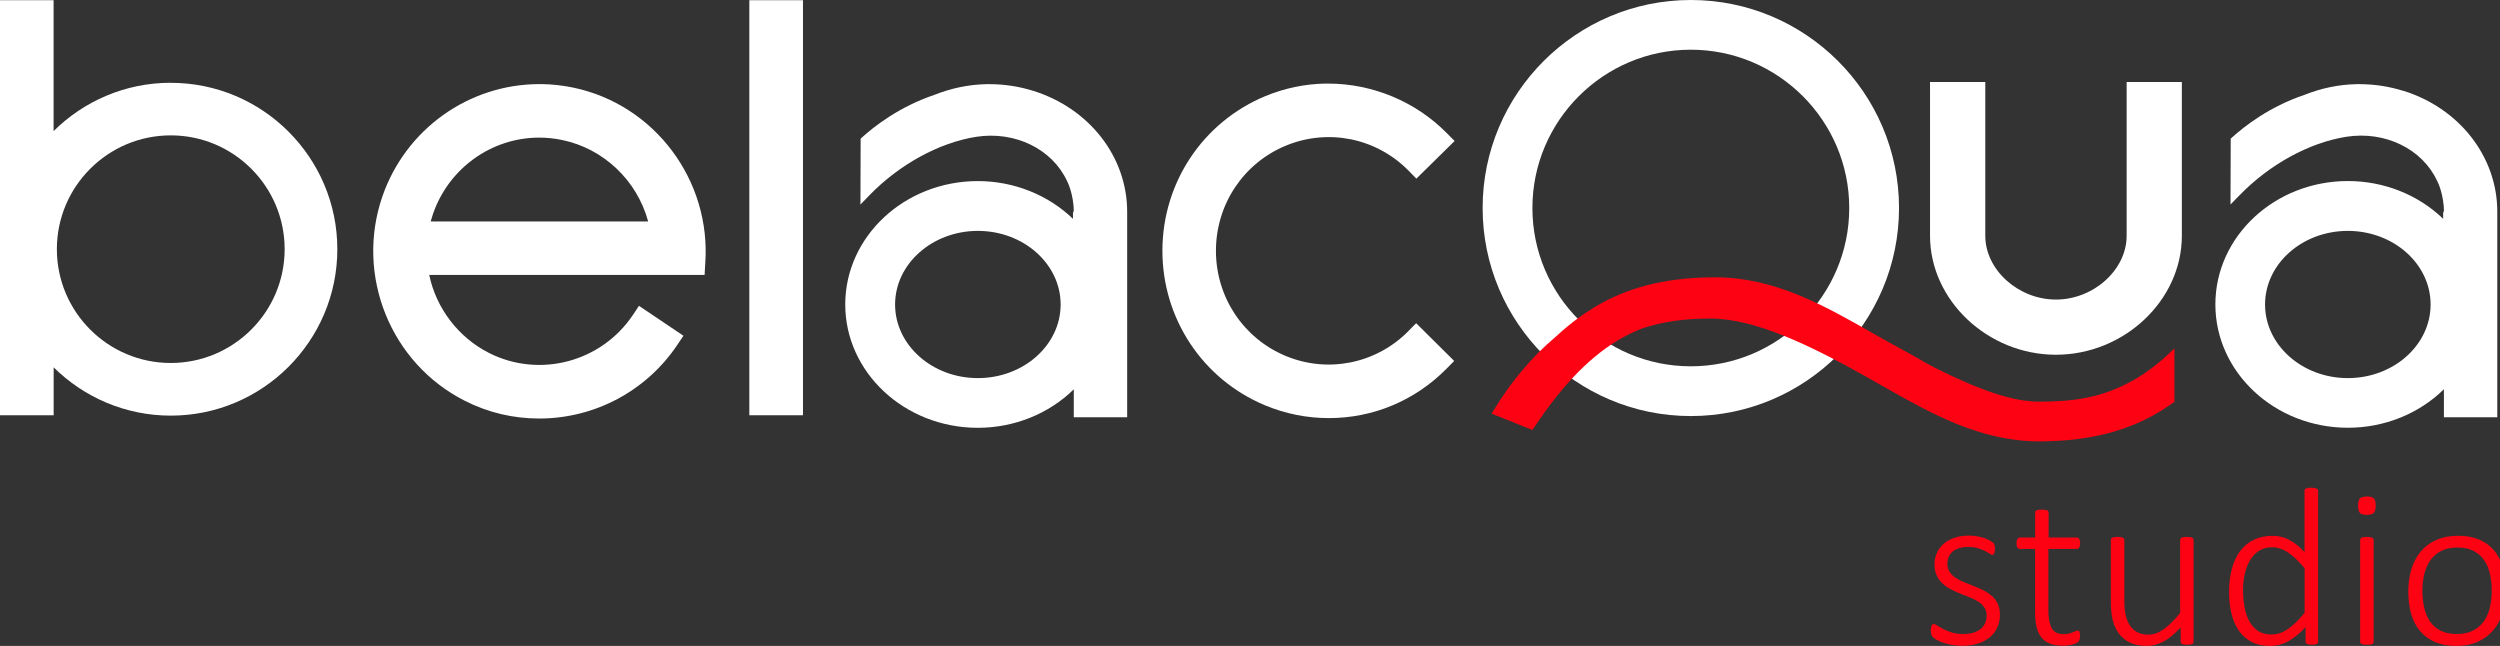 <?xml version="1.0" encoding="UTF-8"?> <svg xmlns="http://www.w3.org/2000/svg" width="418" height="108" viewBox="0 0 418 108" fill="none"><rect x="0" y="0" width="418" height="108" fill="#333333" stroke="none"/><g clip-path="url(#clip0_1529_2169)"><path d="M134.258 0.036H125.288V69.43H134.258V0.036Z" fill="white"></path><path d="M235.454 55.394C230.045 60.835 221.981 62.448 214.931 59.499C207.863 56.541 203.288 49.63 203.306 41.904C203.315 34.177 207.899 27.285 214.994 24.354C222.062 21.431 230.108 23.063 235.498 28.521L236.817 29.866L243.212 23.574L241.885 22.238C236.691 16.977 229.48 13.974 222.035 13.974C221.891 13.974 221.757 13.974 221.613 13.974C218.151 14.037 214.769 14.745 211.567 16.071C201.127 20.401 194.372 30.529 194.355 41.886C194.337 53.234 201.055 63.389 211.478 67.754C214.904 69.189 218.51 69.906 222.178 69.906C229.587 69.906 236.557 66.992 241.822 61.686L243.141 60.351L236.781 54.04L235.454 55.376V55.394Z" fill="white"></path><path d="M355.575 13.705V39.43C355.575 45.104 350.05 50.087 343.753 50.087C337.456 50.087 331.94 45.104 331.94 39.43V13.705H322.701V39.43C322.701 50.204 332.344 59.311 343.753 59.311C355.162 59.311 364.805 50.204 364.805 39.43V13.705H355.575Z" fill="white"></path><path d="M333.017 99.628C332.604 99.261 332.129 98.947 331.608 98.696C331.079 98.436 330.541 98.203 329.994 97.988C329.447 97.773 328.909 97.558 328.388 97.343C327.859 97.127 327.384 96.876 326.98 96.608C326.559 96.33 326.227 95.998 325.976 95.621C325.724 95.245 325.599 94.788 325.599 94.232C325.599 93.829 325.679 93.461 325.823 93.121C325.967 92.78 326.182 92.484 326.469 92.233C326.756 91.982 327.124 91.785 327.572 91.651C328.021 91.516 328.532 91.445 329.124 91.445C329.716 91.445 330.236 91.516 330.685 91.651C331.133 91.794 331.528 91.947 331.851 92.108C332.174 92.269 332.443 92.422 332.64 92.565C332.846 92.7 332.999 92.771 333.097 92.771C333.178 92.771 333.241 92.753 333.295 92.708C333.358 92.664 333.402 92.592 333.438 92.511C333.474 92.422 333.51 92.314 333.528 92.198C333.546 92.081 333.555 91.947 333.555 91.794C333.555 91.642 333.555 91.507 333.537 91.409C333.528 91.301 333.51 91.212 333.492 91.131C333.465 91.059 333.438 90.978 333.393 90.907C333.349 90.844 333.259 90.754 333.133 90.656C332.999 90.548 332.81 90.441 332.559 90.306C332.308 90.172 332.012 90.046 331.662 89.93C331.312 89.822 330.936 89.733 330.514 89.661C330.093 89.589 329.671 89.553 329.24 89.553C328.236 89.553 327.366 89.697 326.639 89.966C325.904 90.243 325.303 90.611 324.827 91.059C324.361 91.516 324.011 92.018 323.787 92.592C323.554 93.166 323.446 93.739 323.446 94.331C323.446 95.075 323.572 95.711 323.823 96.231C324.074 96.76 324.397 97.208 324.809 97.585C325.222 97.961 325.688 98.284 326.209 98.544C326.729 98.812 327.258 99.055 327.805 99.27C328.352 99.485 328.891 99.7 329.411 99.906C329.931 100.112 330.398 100.354 330.801 100.623C331.214 100.901 331.537 101.215 331.788 101.573C332.039 101.941 332.165 102.38 332.165 102.909C332.165 103.438 332.066 103.895 331.869 104.289C331.671 104.684 331.402 105.006 331.043 105.257C330.694 105.508 330.281 105.696 329.806 105.822C329.321 105.947 328.792 106.01 328.218 106.01C327.5 106.01 326.872 105.92 326.325 105.75C325.778 105.571 325.312 105.383 324.917 105.177C324.513 104.97 324.191 104.773 323.921 104.603C323.652 104.424 323.455 104.334 323.32 104.334C323.249 104.334 323.177 104.361 323.114 104.397C323.051 104.442 322.998 104.513 322.962 104.594C322.926 104.684 322.89 104.791 322.872 104.917C322.845 105.042 322.827 105.185 322.827 105.356C322.827 105.67 322.863 105.92 322.926 106.109C322.989 106.297 323.087 106.458 323.231 106.584C323.365 106.709 323.581 106.853 323.877 107.014C324.173 107.184 324.531 107.328 324.953 107.48C325.383 107.624 325.868 107.749 326.388 107.839C326.917 107.937 327.473 107.982 328.065 107.982C329.007 107.982 329.859 107.866 330.64 107.624C331.42 107.382 332.084 107.041 332.649 106.593C333.205 106.145 333.636 105.598 333.932 104.943C334.237 104.298 334.389 103.572 334.389 102.756C334.389 102.039 334.263 101.43 334.012 100.919C333.761 100.408 333.429 99.978 333.008 99.61L333.017 99.628Z" fill="#FD0213"></path><path d="M347.234 91.785C347.396 91.785 347.53 91.704 347.638 91.543C347.736 91.382 347.799 91.149 347.799 90.835C347.799 90.665 347.79 90.53 347.763 90.414C347.736 90.288 347.7 90.19 347.647 90.109C347.593 90.028 347.53 89.966 347.467 89.93C347.396 89.894 347.315 89.876 347.234 89.876H342.525V85.699C342.525 85.627 342.507 85.556 342.471 85.493C342.435 85.43 342.372 85.376 342.292 85.332C342.211 85.287 342.094 85.251 341.951 85.242C341.807 85.224 341.619 85.215 341.395 85.215C341.171 85.215 341 85.224 340.857 85.242C340.722 85.251 340.596 85.296 340.507 85.332C340.417 85.376 340.363 85.43 340.327 85.493C340.292 85.556 340.274 85.627 340.274 85.699V89.876H337.735C337.645 89.876 337.565 89.894 337.502 89.93C337.43 89.975 337.367 90.028 337.323 90.109C337.269 90.19 337.233 90.288 337.206 90.414C337.179 90.53 337.161 90.674 337.161 90.835C337.161 91.149 337.215 91.382 337.314 91.543C337.412 91.704 337.556 91.785 337.726 91.785H340.265V102.371C340.265 103.321 340.354 104.146 340.525 104.854C340.695 105.562 340.964 106.136 341.341 106.593C341.718 107.059 342.202 107.399 342.794 107.624C343.386 107.857 344.095 107.964 344.938 107.964C345.189 107.964 345.449 107.946 345.709 107.91C345.978 107.883 346.22 107.839 346.463 107.776C346.705 107.713 346.911 107.65 347.091 107.561C347.279 107.489 347.413 107.39 347.503 107.301C347.593 107.211 347.674 107.077 347.709 106.915C347.754 106.754 347.781 106.539 347.781 106.279C347.781 106.109 347.772 105.983 347.754 105.867C347.727 105.768 347.709 105.67 347.683 105.607C347.647 105.535 347.602 105.49 347.548 105.463C347.494 105.436 347.449 105.428 347.378 105.428C347.279 105.428 347.162 105.454 347.028 105.526C346.893 105.589 346.732 105.661 346.543 105.732C346.355 105.813 346.14 105.876 345.889 105.938C345.637 106.001 345.368 106.037 345.063 106.037C344.086 106.037 343.413 105.696 343.045 105.024C342.677 104.352 342.489 103.366 342.489 102.075V91.785H347.198H347.234Z" fill="#FD0213"></path><path d="M366.537 89.912C366.456 89.858 366.339 89.831 366.196 89.813C366.052 89.795 365.873 89.777 365.658 89.777C365.424 89.777 365.245 89.786 365.102 89.813C364.958 89.822 364.841 89.858 364.752 89.912C364.662 89.957 364.599 90.01 364.572 90.073C364.536 90.136 364.519 90.208 364.519 90.279V102.488C363.55 103.68 362.644 104.585 361.783 105.194C360.922 105.813 360.061 106.118 359.191 106.118C358.518 106.118 357.917 105.992 357.415 105.732C356.903 105.472 356.491 105.114 356.168 104.639C355.836 104.173 355.594 103.599 355.432 102.936C355.271 102.272 355.19 101.412 355.19 100.363V90.279C355.19 90.208 355.172 90.136 355.127 90.073C355.082 90.01 355.029 89.957 354.948 89.912C354.876 89.858 354.751 89.831 354.607 89.813C354.463 89.795 354.275 89.777 354.051 89.777C353.836 89.777 353.656 89.786 353.513 89.813C353.369 89.822 353.244 89.858 353.163 89.912C353.064 89.957 353.01 90.01 352.984 90.073C352.948 90.136 352.93 90.208 352.93 90.279V100.569C352.93 101.779 353.037 102.801 353.244 103.662C353.45 104.513 353.791 105.257 354.257 105.912C354.733 106.557 355.351 107.068 356.114 107.435C356.885 107.812 357.827 108 358.939 108C359.872 108 360.796 107.758 361.738 107.265C362.671 106.772 363.63 105.983 364.608 104.899V107.31C364.608 107.382 364.626 107.453 364.662 107.516C364.689 107.579 364.752 107.624 364.823 107.668C364.904 107.713 365.012 107.74 365.146 107.767C365.281 107.794 365.469 107.803 365.694 107.803C365.891 107.803 366.061 107.794 366.205 107.767C366.339 107.74 366.456 107.713 366.546 107.668C366.635 107.633 366.689 107.579 366.725 107.516C366.752 107.444 366.77 107.382 366.77 107.31V90.279C366.77 90.208 366.752 90.136 366.716 90.073C366.671 90.01 366.617 89.957 366.537 89.912Z" fill="#FD0213"></path><path d="M387.337 81.683C387.265 81.648 387.139 81.612 386.996 81.585C386.852 81.558 386.664 81.549 386.44 81.549C386.224 81.549 386.045 81.558 385.902 81.585C385.758 81.612 385.632 81.648 385.552 81.683C385.453 81.719 385.399 81.773 385.372 81.836C385.337 81.899 385.319 81.97 385.319 82.042V92.305C384.484 91.409 383.65 90.737 382.798 90.279C381.946 89.822 381.004 89.589 379.982 89.589C378.789 89.589 377.739 89.813 376.833 90.252C375.927 90.692 375.174 91.319 374.564 92.126C373.945 92.942 373.479 93.927 373.174 95.093C372.86 96.249 372.698 97.549 372.698 98.992C372.698 100.22 372.824 101.385 373.075 102.479C373.326 103.581 373.73 104.531 374.268 105.347C374.815 106.163 375.524 106.808 376.385 107.283C377.255 107.767 378.304 108 379.533 108C380.681 108 381.731 107.713 382.699 107.157C383.668 106.602 384.601 105.831 385.498 104.854V107.301C385.498 107.39 385.525 107.462 385.57 107.525C385.606 107.588 385.677 107.641 385.758 107.677C385.839 107.722 385.946 107.749 386.081 107.767C386.216 107.785 386.377 107.794 386.583 107.794C386.772 107.794 386.933 107.785 387.059 107.767C387.184 107.74 387.292 107.713 387.364 107.677C387.453 107.641 387.507 107.588 387.534 107.525C387.57 107.453 387.588 107.382 387.588 107.301V82.033C387.588 81.961 387.561 81.89 387.525 81.827C387.489 81.764 387.426 81.71 387.346 81.674L387.337 81.683ZM385.336 102.452C384.78 103.133 384.269 103.698 383.785 104.155C383.3 104.621 382.834 104.988 382.385 105.275C381.928 105.571 381.497 105.777 381.067 105.903C380.636 106.028 380.197 106.091 379.748 106.091C378.842 106.091 378.098 105.876 377.488 105.454C376.887 105.033 376.403 104.468 376.044 103.778C375.676 103.079 375.416 102.29 375.273 101.403C375.12 100.507 375.039 99.601 375.039 98.66C375.039 97.782 375.129 96.912 375.308 96.061C375.488 95.209 375.766 94.447 376.152 93.766C376.546 93.085 377.049 92.538 377.658 92.126C378.277 91.713 379.013 91.507 379.874 91.507C380.834 91.507 381.74 91.812 382.619 92.413C383.489 93.022 384.395 93.883 385.336 95.03V102.461V102.452Z" fill="#FD0213"></path><path d="M395.768 83.019C395.203 83.019 394.809 83.127 394.593 83.333C394.378 83.548 394.271 83.96 394.271 84.561C394.271 85.161 394.378 85.565 394.584 85.771C394.791 85.977 395.176 86.085 395.724 86.085C396.271 86.085 396.674 85.977 396.89 85.762C397.105 85.547 397.213 85.143 397.213 84.543C397.213 83.942 397.114 83.539 396.899 83.324C396.692 83.118 396.307 83.019 395.759 83.019H395.768Z" fill="#FD0213"></path><path d="M396.638 89.912C396.558 89.858 396.441 89.831 396.297 89.813C396.154 89.795 395.966 89.777 395.741 89.777C395.526 89.777 395.347 89.786 395.203 89.813C395.06 89.822 394.934 89.858 394.853 89.912C394.755 89.957 394.701 90.01 394.674 90.073C394.647 90.136 394.62 90.208 394.62 90.279V107.31C394.62 107.382 394.638 107.453 394.674 107.516C394.71 107.579 394.764 107.624 394.853 107.668C394.934 107.713 395.06 107.74 395.203 107.767C395.347 107.794 395.526 107.803 395.741 107.803C395.975 107.803 396.154 107.794 396.297 107.767C396.441 107.74 396.558 107.713 396.638 107.668C396.728 107.633 396.782 107.579 396.818 107.516C396.863 107.444 396.88 107.382 396.88 107.31V90.279C396.88 90.208 396.863 90.136 396.818 90.073C396.782 90.01 396.719 89.957 396.638 89.912Z" fill="#FD0213"></path><path d="M418.488 94.851C418.148 93.739 417.645 92.789 416.982 92C416.318 91.221 415.493 90.62 414.488 90.208C413.492 89.786 412.326 89.58 410.999 89.58C409.671 89.58 408.389 89.813 407.348 90.279C406.308 90.746 405.438 91.391 404.747 92.224C404.047 93.058 403.527 94.044 403.186 95.182C402.836 96.33 402.666 97.576 402.666 98.929C402.666 100.283 402.836 101.591 403.168 102.712C403.5 103.832 404.002 104.782 404.675 105.562C405.348 106.351 406.182 106.951 407.178 107.364C408.173 107.785 409.339 108 410.676 108C412.012 108 413.268 107.767 414.309 107.292C415.349 106.817 416.219 106.163 416.919 105.329C417.618 104.486 418.139 103.5 418.488 102.362C418.838 101.215 419.018 99.969 419.018 98.615C419.018 97.262 418.847 95.971 418.506 94.851H418.488ZM416.291 101.681C416.058 102.559 415.717 103.312 415.241 103.958C414.766 104.594 414.165 105.096 413.43 105.463C412.685 105.831 411.815 106.01 410.793 106.01C409.689 106.01 408.765 105.813 408.03 105.428C407.285 105.042 406.693 104.513 406.254 103.85C405.814 103.187 405.5 102.407 405.312 101.528C405.124 100.641 405.025 99.709 405.025 98.732C405.025 97.755 405.142 96.769 405.366 95.891C405.599 95.012 405.94 94.25 406.415 93.605C406.882 92.951 407.492 92.448 408.227 92.09C408.963 91.722 409.842 91.543 410.864 91.543C411.968 91.543 412.891 91.74 413.627 92.135C414.371 92.529 414.954 93.067 415.394 93.73C415.833 94.403 416.147 95.173 416.336 96.052C416.524 96.93 416.614 97.853 416.614 98.812C416.614 99.843 416.497 100.793 416.273 101.672L416.291 101.681Z" fill="#FD0213"></path><path d="M401.805 15.184C399.5 14.467 397.105 14.091 394.674 14.072H394.342H394.046C391.059 14.126 388.09 14.745 385.247 15.883C379.426 17.846 375.246 21.136 373.255 22.928L372.976 23.179L372.941 34.195L373.793 33.317C373.793 33.317 374.098 33.003 374.286 32.815L374.439 32.663C379.444 27.491 386.126 23.834 392.315 22.866C398.764 21.862 405.007 24.882 407.492 30.252C407.51 30.269 408.613 32.322 408.649 35.594L408.496 35.226V36.58C404.316 32.555 398.585 30.269 392.575 30.269C380.35 30.269 370.411 39.52 370.411 50.894C370.411 62.269 380.35 71.519 392.575 71.519C398.657 71.519 404.442 69.189 408.622 65.083V69.762H417.547V35.388C417.547 26.218 411.223 18.097 401.823 15.175L401.805 15.184ZM392.557 38.605C400.19 38.605 406.397 44.118 406.397 50.912C406.397 57.706 400.181 63.219 392.557 63.219C384.933 63.219 378.717 57.697 378.717 50.912C378.717 44.127 384.924 38.605 392.557 38.605Z" fill="white"></path><path d="M172.738 15.184C170.433 14.467 168.038 14.091 165.607 14.072H165.275H164.979C161.992 14.126 159.023 14.745 156.171 15.883C150.359 17.846 146.17 21.136 144.179 22.928L143.9 23.188L143.865 34.204L145.345 32.672C150.35 27.5 157.032 23.843 163.221 22.875C169.67 21.871 175.913 24.891 178.407 30.26C178.416 30.278 179.528 32.322 179.555 35.603L179.402 35.235V36.589C175.223 32.564 169.491 30.278 163.49 30.278C151.265 30.278 141.326 39.529 141.326 50.903C141.326 62.278 151.265 71.528 163.49 71.528C169.572 71.528 175.357 69.198 179.537 65.092V69.771H188.462V35.397C188.462 26.227 182.138 18.106 172.738 15.184ZM177.339 50.912C177.339 57.697 171.132 63.219 163.499 63.219C155.866 63.219 149.659 57.697 149.659 50.912C149.659 44.127 155.875 38.605 163.499 38.605C171.123 38.605 177.339 44.118 177.339 50.912Z" fill="white"></path><path d="M117.807 45.982L117.915 44.091C118.937 30.153 109.447 17.488 95.841 14.646C94.154 14.297 92.441 14.099 90.728 14.064H90.19C78.368 14.064 67.819 21.611 63.935 32.842C59.379 46.045 65.299 60.736 77.713 67.01C81.606 68.982 85.785 69.977 90.145 69.977C99.428 69.977 108.057 65.379 113.224 57.697L114.273 56.138L106.837 51.136L105.797 52.696C100.514 60.548 90.181 63.273 81.767 59.015C76.654 56.425 72.95 51.584 71.766 45.973H109.896H117.825L117.807 45.982ZM72.008 37.028C72.125 36.598 72.25 36.185 72.394 35.773C75.022 28.154 82.144 23.027 90.109 23.009H90.145C91.436 23.009 92.737 23.143 94.011 23.412C100.935 24.855 106.514 30.171 108.371 37.028H72.017H72.008Z" fill="white"></path><path d="M282.706 0C263.52 0 247.895 15.605 247.895 34.778C247.895 53.951 263.511 69.565 282.706 69.565C301.901 69.565 317.517 53.96 317.517 34.778C317.517 15.596 301.901 0 282.706 0ZM282.706 61.247C268.103 61.247 256.218 49.37 256.218 34.778C256.218 20.186 268.103 8.309 282.706 8.309C297.308 8.309 309.193 20.186 309.193 34.778C309.193 49.37 297.317 61.247 282.706 61.247Z" fill="white"></path><path d="M375.65 54.542L375.623 54.533V54.578L375.65 54.542Z" fill="#E00D14"></path><path d="M356.409 63.73C351.261 66.571 346.507 67.154 340.955 67.154C336.667 67.154 331.268 65.388 323.428 61.444C322.594 61.023 321.813 60.566 321.051 60.127C320.459 59.786 319.876 59.445 319.266 59.123C318.127 58.504 316.934 57.85 315.598 57.106C314.808 56.667 314.019 56.218 313.149 55.725L313.005 55.636C304.995 51.082 296.698 46.368 286.796 46.368C279.27 46.368 273.036 47.784 267.744 50.706C265.134 52.149 262.668 53.951 260.219 56.209L260.048 56.362C256.182 59.633 252.792 63.64 249.949 68.265L249.401 69.153L256.218 71.895L256.622 71.304C261.421 64.106 266.237 59.239 271.341 56.425C272.382 55.851 273.44 55.358 274.57 54.919L274.911 54.802C278.239 53.745 281.755 53.261 285.998 53.261C293.622 53.261 303.076 57.966 312.153 63.057C313.014 63.541 313.866 64.026 314.745 64.528C322.755 69.081 331.043 73.796 340.946 73.796C348.462 73.796 354.696 72.379 359.997 69.457C361.208 68.794 362.392 68.023 363.567 67.19V58.244C361.226 60.566 358.849 62.394 356.392 63.748L356.409 63.73Z" fill="#FD0213"></path><path d="M28.55 13.839C20.917 13.839 13.993 16.932 8.961 21.916V0.036H0V69.43H8.97V61.417C14.002 66.401 20.926 69.493 28.559 69.493C43.916 69.493 56.401 57.007 56.401 41.671C56.401 26.334 43.916 13.848 28.559 13.848L28.55 13.839ZM28.55 60.691C18.047 60.691 9.508 52.158 9.508 41.662C9.508 31.166 18.047 22.633 28.55 22.633C39.054 22.633 47.593 31.166 47.593 41.662C47.593 52.158 39.045 60.691 28.55 60.691Z" fill="white"></path></g><defs><clipPath id="clip0_1529_2169"><rect width="419" height="108" fill="white"></rect></clipPath></defs></svg> 